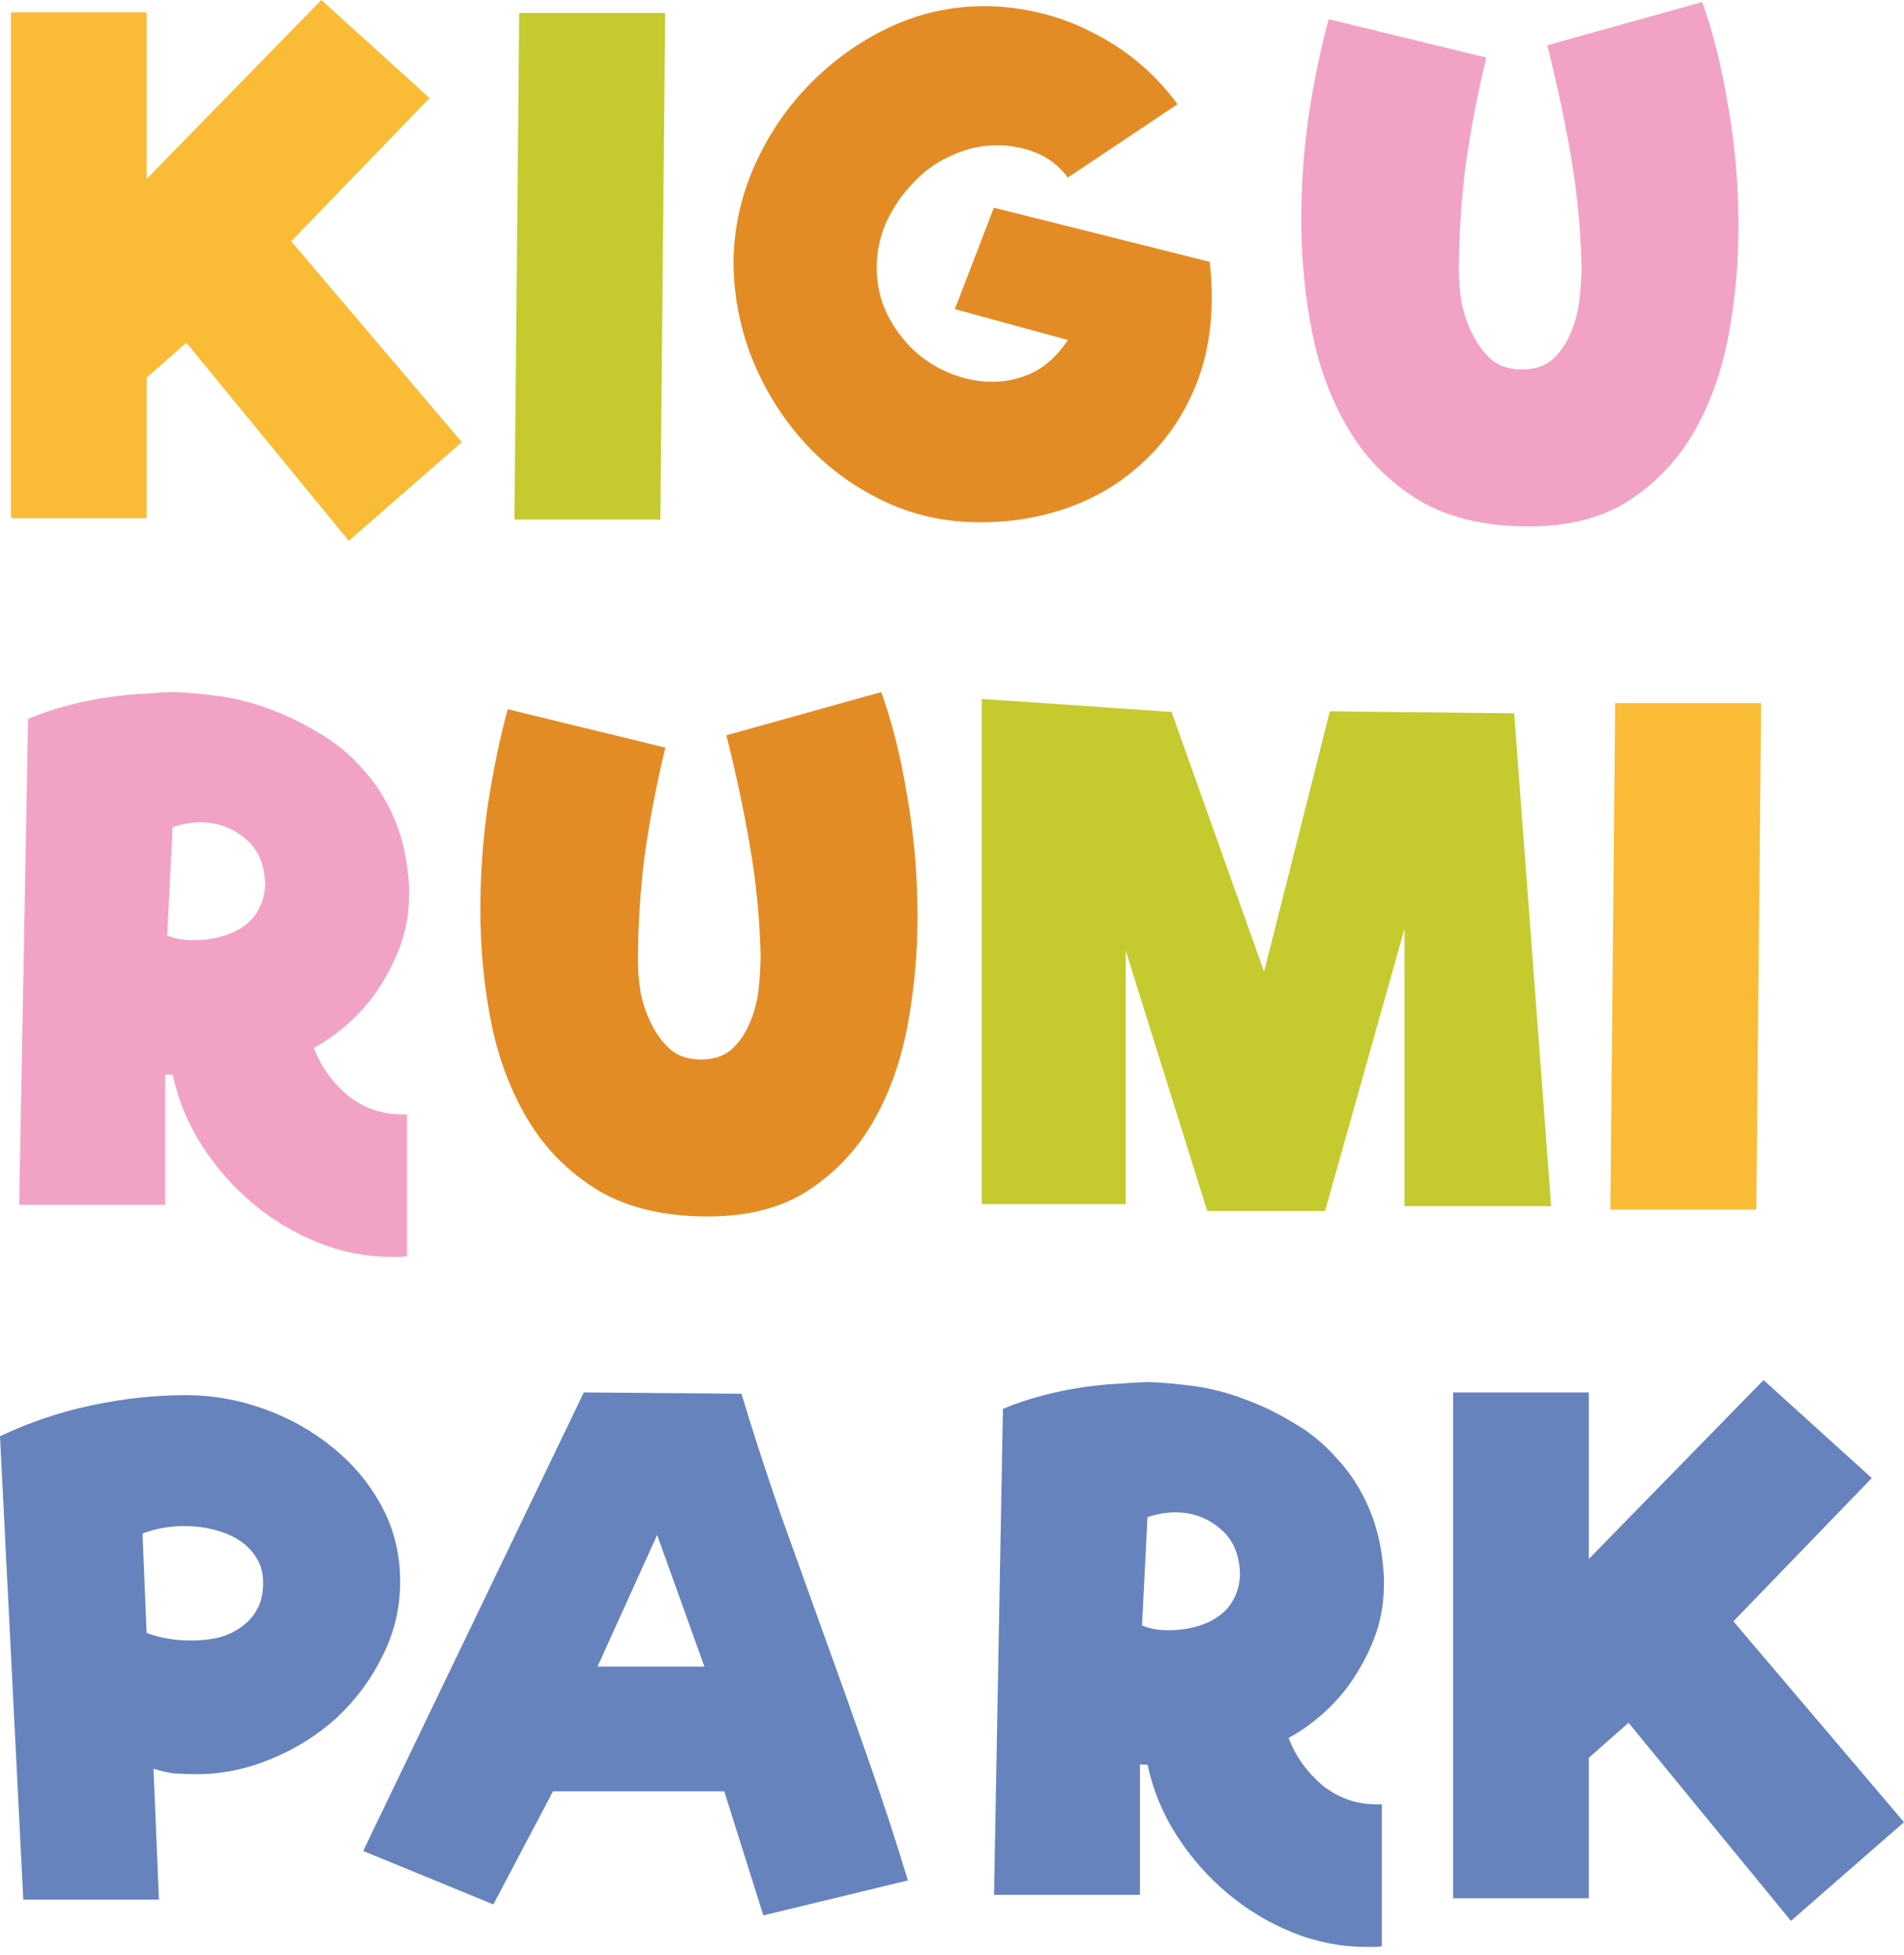 <svg width="190" height="195" viewBox="0 0 190 195" fill="none" xmlns="http://www.w3.org/2000/svg">
<path d="M46.085 44.102L34.803 53.948L18.598 34.187L14.632 37.675V51.691H1.094V1.231H14.632V17.846L32.068 0L42.871 9.778L29.059 24.068L46.085 44.102Z" fill="#FABC37"/>
<path d="M51.334 51.828L51.813 1.299H66.377L65.898 51.828H51.334Z" fill="#C5CA2F"/>
<path d="M120.719 26.119C120.856 27.35 120.924 28.512 120.924 29.606C120.924 33.116 120.309 36.261 119.078 39.042C117.847 41.822 116.16 44.193 114.018 46.153C111.921 48.113 109.483 49.594 106.702 50.597C103.921 51.6 100.958 52.102 97.813 52.102C94.303 52.102 91.044 51.372 88.036 49.914C85.027 48.455 82.429 46.518 80.241 44.102C78.053 41.686 76.321 38.905 75.044 35.76C73.814 32.615 73.198 29.378 73.198 26.051C73.244 22.723 73.951 19.532 75.318 16.478C76.686 13.424 78.509 10.735 80.788 8.41C83.113 6.04 85.757 4.148 88.719 2.735C91.728 1.322 94.896 0.615 98.224 0.615C100.092 0.615 101.961 0.843 103.83 1.299C105.699 1.755 107.454 2.416 109.095 3.282C110.736 4.102 112.263 5.105 113.676 6.29C115.089 7.476 116.366 8.843 117.505 10.393L106.565 17.709C105.699 16.57 104.651 15.749 103.42 15.248C102.189 14.746 100.89 14.495 99.523 14.495C97.927 14.495 96.4 14.837 94.942 15.521C93.483 16.159 92.207 17.071 91.112 18.256C90.019 19.396 89.13 20.695 88.446 22.153C87.808 23.612 87.489 25.116 87.489 26.666C87.489 28.353 87.831 29.902 88.514 31.316C89.198 32.683 90.087 33.891 91.181 34.94C92.275 35.942 93.506 36.717 94.873 37.264C96.241 37.811 97.631 38.085 99.044 38.085C100.457 38.085 101.825 37.766 103.146 37.127C104.468 36.444 105.608 35.373 106.565 33.914L95.283 30.837L99.181 20.718L120.719 26.119Z" fill="#E38C25"/>
<path d="M169.856 0.205C170.95 3.214 171.816 6.678 172.454 10.598C173.138 14.518 173.48 18.507 173.48 22.564C173.48 26.347 173.138 30.039 172.454 33.64C171.771 37.196 170.608 40.387 168.967 43.213C167.326 45.993 165.161 48.25 162.472 49.982C159.828 51.669 156.523 52.512 152.557 52.512C148.181 52.512 144.535 51.646 141.617 49.914C138.7 48.136 136.375 45.811 134.643 42.939C132.911 40.068 131.68 36.831 130.951 33.23C130.222 29.584 129.857 25.823 129.857 21.948C129.857 18.393 130.108 14.883 130.609 11.419C131.156 7.909 131.817 4.741 132.592 1.914L148.318 5.743C147.452 9.299 146.768 12.854 146.267 16.41C145.811 19.965 145.583 23.521 145.583 27.076C145.583 28.034 145.674 29.082 145.857 30.222C146.085 31.316 146.449 32.364 146.951 33.367C147.452 34.37 148.09 35.213 148.865 35.897C149.64 36.535 150.643 36.854 151.874 36.854C153.15 36.854 154.176 36.512 154.95 35.828C155.725 35.099 156.318 34.233 156.728 33.23C157.184 32.182 157.48 31.065 157.617 29.88C157.754 28.649 157.822 27.509 157.822 26.461C157.731 22.723 157.366 19.031 156.728 15.384C156.09 11.738 155.315 8.114 154.403 4.513L169.856 0.205Z" fill="#F2A2C5"/>
<path d="M40.82 88.456V89.276C40.82 90.917 40.569 92.49 40.068 93.994C39.566 95.453 38.882 96.866 38.016 98.234C37.196 99.555 36.193 100.763 35.008 101.857C33.823 102.951 32.592 103.84 31.316 104.524C31.999 106.347 33.116 107.92 34.666 109.242C36.261 110.518 38.062 111.156 40.068 111.156H40.615V125.31C40.387 125.355 40.136 125.378 39.862 125.378C39.589 125.378 39.338 125.378 39.11 125.378C36.558 125.378 34.096 124.9 31.726 123.942C29.356 122.985 27.19 121.686 25.23 120.045C23.27 118.404 21.584 116.49 20.171 114.302C18.758 112.114 17.777 109.743 17.23 107.191H16.478V120.182H1.914L2.803 71.704C4.125 71.157 5.493 70.701 6.906 70.337C8.319 69.972 9.686 69.698 11.008 69.516C12.33 69.334 13.561 69.22 14.701 69.174C15.84 69.083 16.752 69.037 17.436 69.037C18.803 69.083 20.307 69.22 21.948 69.448C23.589 69.676 25.253 70.109 26.94 70.747C28.672 71.385 30.313 72.183 31.863 73.14C33.458 74.052 34.894 75.237 36.17 76.695C37.492 78.109 38.563 79.795 39.384 81.755C40.204 83.67 40.683 85.903 40.82 88.456ZM16.683 93.311C17.413 93.63 18.302 93.789 19.35 93.789C20.262 93.789 21.151 93.675 22.017 93.447C22.883 93.219 23.635 92.877 24.273 92.422C24.957 91.966 25.481 91.373 25.846 90.644C26.256 89.869 26.461 89.003 26.461 88.046C26.37 86.086 25.686 84.604 24.41 83.601C23.179 82.553 21.698 82.029 19.965 82.029C19.51 82.029 19.031 82.074 18.53 82.165C18.074 82.257 17.641 82.371 17.23 82.507L16.683 93.311Z" fill="#F2A2C5"/>
<path d="M87.935 69.037C89.029 72.046 89.895 75.51 90.533 79.43C91.217 83.351 91.559 87.339 91.559 91.396C91.559 95.179 91.217 98.872 90.533 102.473C89.849 106.028 88.687 109.219 87.046 112.045C85.405 114.826 83.24 117.082 80.55 118.814C77.906 120.501 74.602 121.344 70.636 121.344C66.26 121.344 62.613 120.478 59.696 118.746C56.779 116.968 54.454 114.643 52.722 111.772C50.99 108.9 49.759 105.664 49.029 102.062C48.3 98.416 47.935 94.655 47.935 90.781C47.935 87.225 48.186 83.715 48.688 80.251C49.235 76.741 49.896 73.573 50.67 70.747L66.397 74.576C65.531 78.131 64.847 81.687 64.345 85.242C63.89 88.798 63.662 92.353 63.662 95.909C63.662 96.866 63.753 97.914 63.935 99.054C64.163 100.148 64.528 101.196 65.029 102.199C65.531 103.202 66.169 104.045 66.944 104.729C67.719 105.367 68.721 105.686 69.952 105.686C71.228 105.686 72.254 105.344 73.029 104.661C73.804 103.931 74.397 103.065 74.807 102.062C75.263 101.014 75.559 99.897 75.696 98.712C75.832 97.481 75.901 96.342 75.901 95.293C75.81 91.556 75.445 87.863 74.807 84.217C74.169 80.57 73.394 76.946 72.482 73.345L87.935 69.037Z" fill="#E38C25"/>
<path d="M140.16 120.319V92.627L132.228 120.797H120.468L112.331 94.815V120.113H97.972V69.721L116.912 71.02L126.143 96.934L132.707 70.952L151.1 71.157L154.792 120.319H140.16Z" fill="#C5CA2F"/>
<path d="M160.699 120.66L161.178 70.132H175.742L175.263 120.66H160.699Z" fill="#FABC37"/>
<path d="M15.863 189.493H2.325L0 143.271C2.872 141.904 5.903 140.878 9.094 140.195C12.285 139.511 15.453 139.169 18.598 139.169C21.196 139.169 23.772 139.625 26.324 140.536C28.877 141.448 31.156 142.725 33.162 144.365C35.213 146.006 36.854 147.967 38.085 150.246C39.316 152.525 39.931 155.032 39.931 157.767C39.931 160.411 39.338 162.895 38.153 165.22C37.014 167.545 35.486 169.596 33.572 171.374C31.657 173.106 29.47 174.473 27.008 175.476C24.592 176.479 22.131 176.98 19.623 176.98C18.894 176.98 18.165 176.957 17.436 176.912C16.706 176.821 16 176.661 15.316 176.433L15.863 189.493ZM14.632 162.895C16 163.396 17.481 163.647 19.076 163.647C19.988 163.647 20.877 163.556 21.743 163.374C22.609 163.146 23.361 162.804 24 162.348C24.683 161.892 25.23 161.3 25.64 160.57C26.051 159.841 26.256 158.952 26.256 157.904C26.256 156.901 26.028 156.058 25.572 155.374C25.116 154.644 24.524 154.052 23.794 153.596C23.065 153.14 22.222 152.798 21.265 152.57C20.353 152.343 19.418 152.229 18.461 152.229C16.911 152.229 15.498 152.479 14.222 152.981L14.632 162.895Z" fill="#6683BD"/>
<path d="M72.276 178.69H55.182L49.233 189.971L36.242 184.638L58.259 138.896L73.985 139.032C75.216 143.089 76.538 147.146 77.951 151.203C79.41 155.26 80.868 159.317 82.327 163.374C83.786 167.385 85.221 171.419 86.635 175.476C88.048 179.487 89.37 183.521 90.6 187.578L76.173 191.065L72.276 178.69ZM70.293 166.245L65.575 153.117L59.627 166.245H70.293Z" fill="#6683BD"/>
<path d="M138.099 157.288V158.109C138.099 159.75 137.848 161.322 137.347 162.827C136.845 164.285 136.161 165.698 135.295 167.066C134.475 168.388 133.472 169.596 132.287 170.69C131.102 171.784 129.871 172.673 128.595 173.356C129.278 175.18 130.395 176.752 131.945 178.074C133.54 179.351 135.341 179.989 137.347 179.989H137.894V194.142C137.666 194.188 137.415 194.211 137.142 194.211C136.868 194.211 136.617 194.211 136.389 194.211C133.837 194.211 131.375 193.732 129.005 192.775C126.635 191.818 124.469 190.518 122.509 188.877C120.549 187.236 118.863 185.322 117.45 183.134C116.037 180.946 115.056 178.576 114.509 176.023H113.757V189.014H99.194L100.082 140.536C101.404 139.99 102.772 139.534 104.185 139.169C105.598 138.804 106.965 138.531 108.287 138.349C109.609 138.166 110.84 138.052 111.98 138.007C113.119 137.915 114.031 137.87 114.715 137.87C116.082 137.915 117.586 138.052 119.227 138.28C120.868 138.508 122.532 138.941 124.219 139.579C125.951 140.217 127.592 141.015 129.142 141.972C130.737 142.884 132.173 144.069 133.449 145.528C134.771 146.941 135.842 148.628 136.663 150.588C137.483 152.502 137.962 154.736 138.099 157.288ZM113.963 162.143C114.692 162.462 115.581 162.622 116.629 162.622C117.541 162.622 118.43 162.508 119.296 162.28C120.162 162.052 120.914 161.71 121.552 161.254C122.236 160.798 122.76 160.206 123.125 159.476C123.535 158.701 123.74 157.835 123.74 156.878C123.649 154.918 122.965 153.437 121.689 152.434C120.458 151.385 118.977 150.861 117.244 150.861C116.789 150.861 116.31 150.907 115.809 150.998C115.353 151.089 114.92 151.203 114.509 151.34L113.963 162.143Z" fill="#6683BD"/>
<path d="M190 181.766L178.718 191.612L162.513 171.852L158.548 175.339V189.356H145.009V138.896H158.548V155.511L175.983 137.665L186.786 147.442L172.975 161.733L190 181.766Z" fill="#6683BD"/>
</svg>
